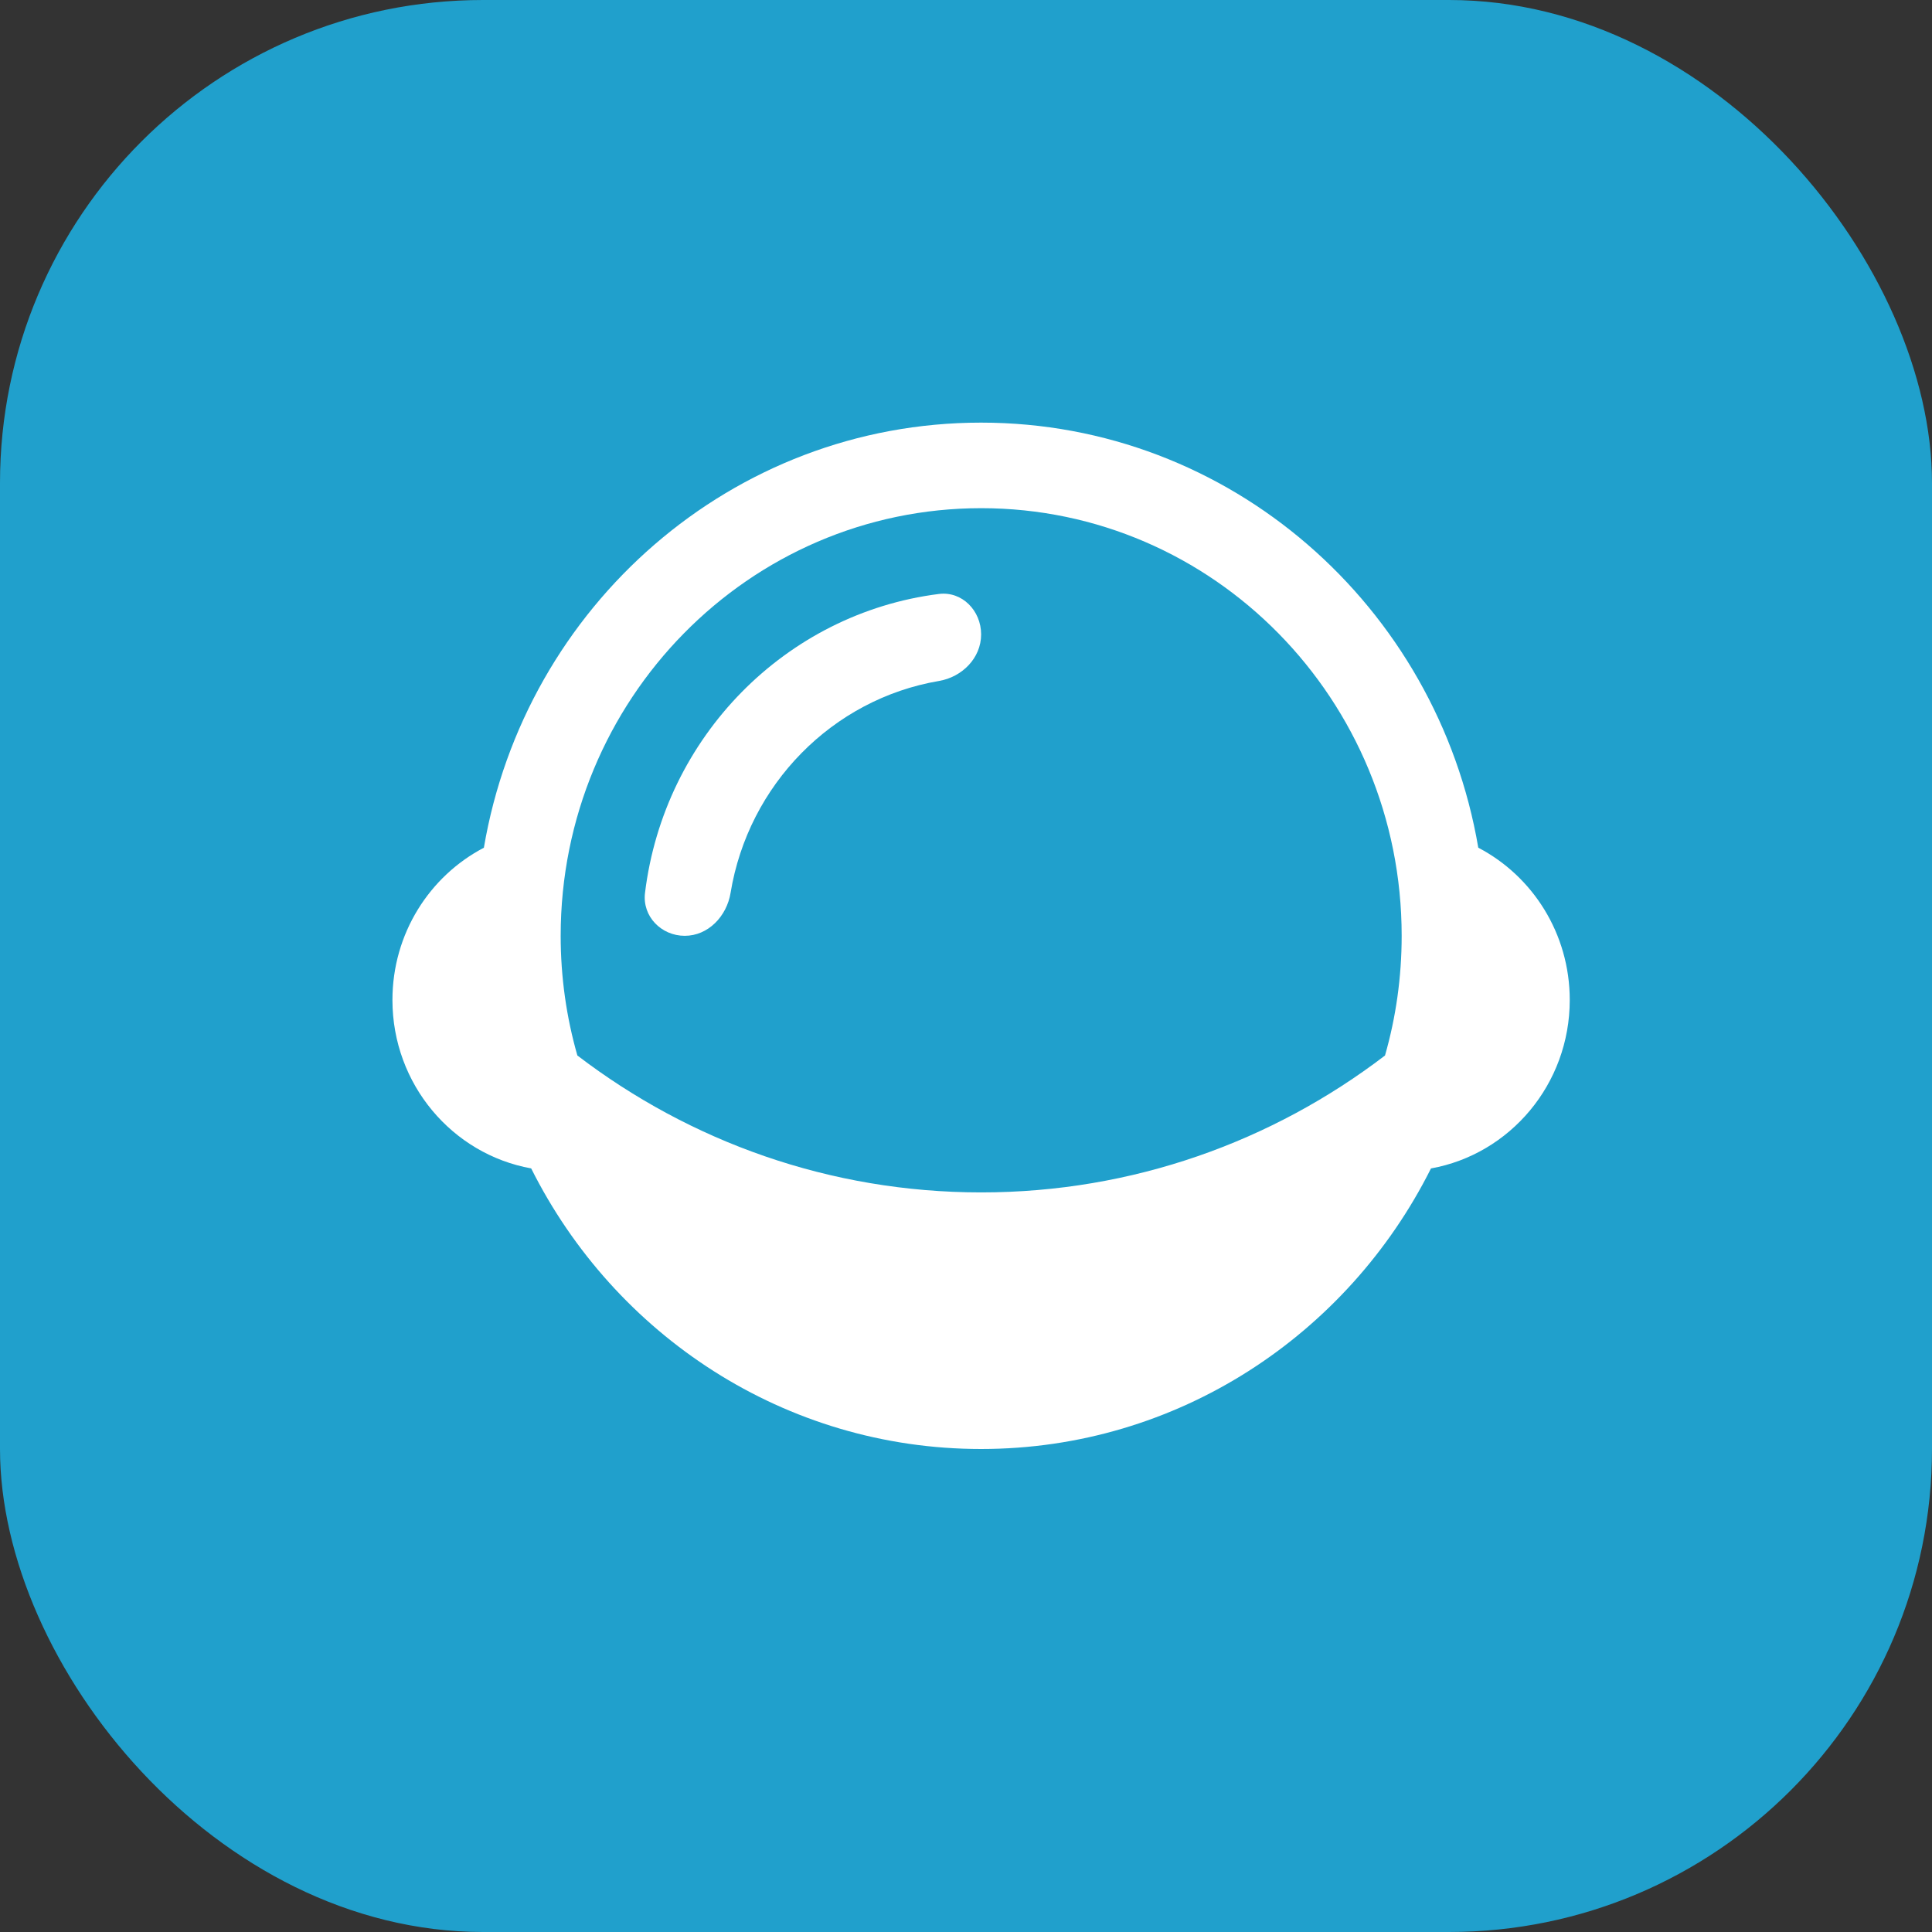 <svg width="64" height="64" viewBox="0 0 64 64" fill="none" xmlns="http://www.w3.org/2000/svg">
<rect x="0" y="0" width="64" height="64" fill="#333333" stroke="none"/>
<rect width="64" height="64" rx="16" fill="#20A0CC"/>
<path fill-rule="evenodd" clip-rule="evenodd" d="M32.499 48C39.004 48 44.64 44.222 47.403 38.706C50.016 38.237 52 35.917 52 33.126C52 30.927 50.769 29.021 48.97 28.081C47.609 20.083 40.753 14 32.499 14C24.246 14 17.39 20.083 16.029 28.082C14.23 29.022 13 30.927 13 33.126C13 35.916 14.984 38.236 17.596 38.705C20.358 44.222 25.995 48 32.499 48ZM18.573 31C18.573 32.376 18.766 33.706 19.126 34.964C22.852 37.812 27.484 39.5 32.503 39.5C37.522 39.5 42.154 37.812 45.88 34.965C46.24 33.707 46.432 32.377 46.432 31C46.432 23.176 40.196 16.834 32.503 16.834C24.81 16.834 18.573 23.176 18.573 31ZM21.367 29.576C21.271 30.358 21.908 31 22.683 31C23.457 31 24.073 30.356 24.201 29.579C24.79 25.99 27.576 23.158 31.104 22.558C31.868 22.428 32.501 21.802 32.501 21.015C32.501 20.227 31.87 19.579 31.101 19.676C26.023 20.319 21.999 24.412 21.367 29.576Z" fill="white"/>
</svg>
